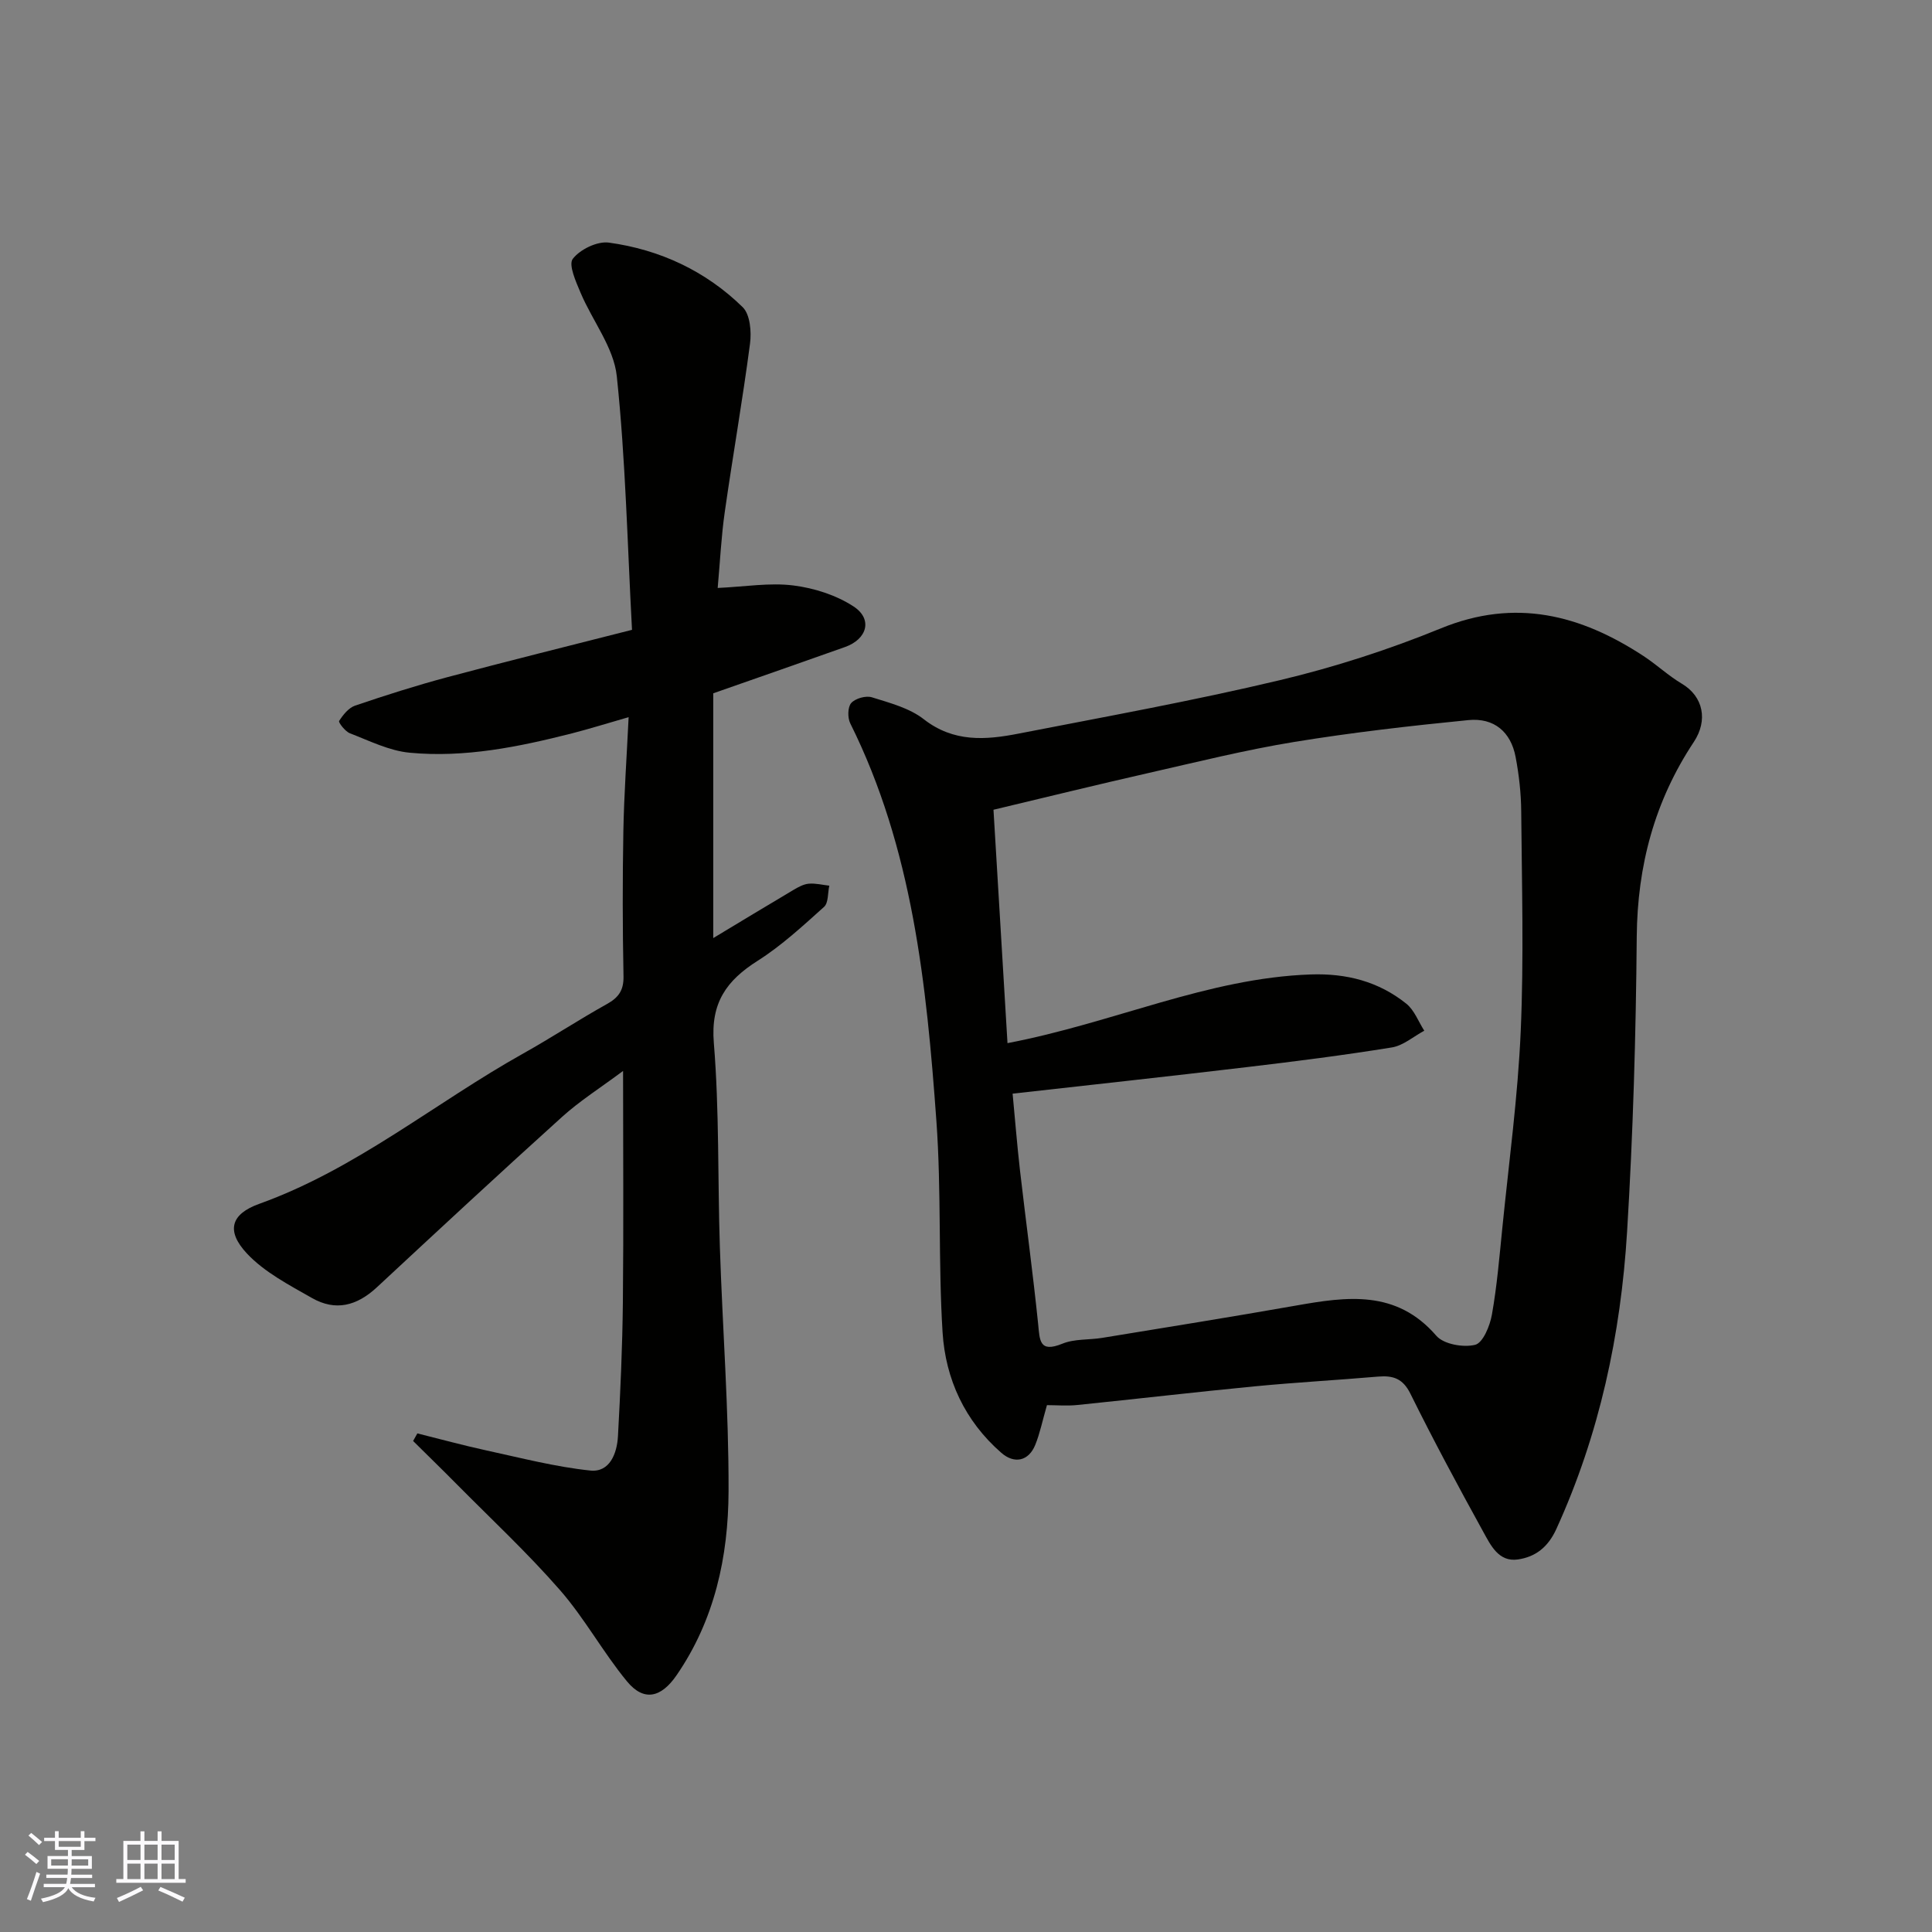 <svg enable-background="new 0 0 400 400" viewBox="0 0 400 400" xmlns="http://www.w3.org/2000/svg"><rect x="0" y="0" width="400" height="400" fill="#808080" stroke="none"/><path d="m216.76 290.92c-.94 3.25-1.45 5.83-2.42 8.22-1.36 3.36-4.31 4.03-7.04 1.64-7.54-6.58-11.54-15.24-12.15-24.93-.91-14.56-.23-29.23-1.28-43.77-2.04-28.23-4.92-56.38-17.83-82.31-.58-1.16-.55-3.39.2-4.22.86-.96 3.04-1.57 4.28-1.18 3.71 1.16 7.77 2.22 10.73 4.53 6.18 4.83 12.82 4.32 19.61 2.99 18.06-3.52 36.2-6.8 54.09-11.06 11.35-2.7 22.6-6.33 33.4-10.75 15.38-6.28 28.88-2.81 41.93 5.75 2.73 1.79 5.15 4.08 7.95 5.74 4.43 2.64 5.42 7.57 2.46 12.04-8.12 12.24-11.69 25.61-11.82 40.33-.17 20.37-.76 40.76-2 61.08-1.3 21.28-5.71 41.96-14.65 61.55-1.74 3.81-4.36 5.78-7.97 6.3-3.98.57-5.63-2.97-7.16-5.73-5.2-9.44-10.31-18.94-15.08-28.59-1.57-3.17-3.61-3.8-6.69-3.54-8.52.73-17.06 1.2-25.57 2.02-12.24 1.18-24.46 2.61-36.69 3.86-2.13.22-4.29.03-6.3.03zm-7.11-64.49c.5 5.23.92 10.58 1.53 15.91 1.22 10.57 2.66 21.12 3.75 31.71.35 3.4.19 6.12 5.04 4.14 2.49-1.02 5.49-.75 8.24-1.2 13.37-2.19 26.74-4.33 40.08-6.68 10.58-1.87 20.8-3.34 29.09 6.25 1.52 1.76 5.59 2.47 8.03 1.87 1.61-.4 3.06-3.91 3.47-6.23 1.06-5.96 1.56-12.02 2.17-18.05 1.36-13.56 3.21-27.1 3.8-40.7.66-15.13.23-30.32.1-45.48-.03-3.76-.46-7.56-1.16-11.25-.98-5.17-4.44-8.16-9.79-7.63-12.05 1.19-24.1 2.57-36.04 4.52-10.11 1.65-20.08 4.14-30.08 6.41-10.58 2.4-21.12 4.99-32.19 7.63.97 16.18 1.94 32.26 2.9 48.32 22.04-4.21 41.4-13.47 62.77-14.22 7.42-.26 14.08 1.46 19.81 6.06 1.66 1.34 2.5 3.7 3.71 5.59-2.23 1.19-4.35 3.08-6.71 3.46-10.01 1.62-20.08 2.9-30.15 4.09-16.13 1.92-32.27 3.67-48.37 5.48z" fill="#010100"/><path d="m86.41 296.77c4.75 1.18 9.48 2.48 14.27 3.52 7.15 1.55 14.28 3.41 21.53 4.17 4.03.42 5.53-3.54 5.73-7.08.51-9.25.92-18.51 1.02-27.77.16-15.61.04-31.23.04-47.88-4.7 3.5-8.96 6.19-12.64 9.52-12.89 11.63-25.61 23.45-38.32 35.26-4.19 3.89-8.58 5-13.45 2.23-4.73-2.7-9.84-5.34-13.47-9.22-4.38-4.69-3.31-8.18 2.56-10.28 20.08-7.21 36.4-20.92 54.71-31.16 5.83-3.26 11.42-6.95 17.26-10.2 2.44-1.36 3.5-2.86 3.44-5.78-.2-9.99-.21-19.99-.03-29.99.14-7.57.68-15.13 1.09-23.63-4.39 1.26-8.05 2.41-11.75 3.36-11.02 2.8-22.18 5.08-33.59 4-4.22-.4-8.31-2.46-12.36-4.02-.99-.38-2.42-2.26-2.24-2.55.81-1.27 1.97-2.72 3.31-3.18 6.3-2.14 12.65-4.16 19.07-5.88 12.38-3.31 24.81-6.38 38.26-9.81-.95-17.58-1.32-35.13-3.15-52.52-.63-5.94-5.04-11.45-7.49-17.25-.96-2.28-2.56-5.82-1.62-7.04 1.51-1.96 5.07-3.69 7.47-3.36 10.57 1.45 20.06 5.88 27.71 13.37 1.54 1.51 1.84 5.1 1.51 7.57-1.53 11.65-3.57 23.23-5.23 34.87-.72 5.03-.96 10.13-1.46 15.69 5.67-.26 10.75-1.13 15.64-.52 4.32.54 8.91 2 12.52 4.37 3.97 2.62 2.79 6.75-1.8 8.38-8.88 3.16-17.78 6.25-27.28 9.58v50.68c5.35-3.22 11-6.65 16.69-10.02.95-.56 2.03-1.15 3.09-1.24 1.4-.12 2.83.25 4.25.41-.34 1.5-.16 3.56-1.09 4.39-4.39 3.94-8.78 8.01-13.73 11.15-6.46 4.09-9.77 8.69-9.09 17 1.15 14.03.79 28.18 1.25 42.27.55 16.87 1.86 33.73 1.8 50.59-.05 13.49-2.87 26.62-10.79 38.11-3.2 4.64-6.77 5.44-10.24 1.23-4.97-6.03-8.76-13.05-13.89-18.92-6.76-7.74-14.32-14.78-21.56-22.1-2.91-2.95-5.89-5.83-8.83-8.75.28-.53.58-1.05.88-1.57z" fill="#010100"/><g fill="#fbfafc"><path d="m5.17 384 .55-.58c.85.61 1.65 1.24 2.4 1.87l-.59.64c-.83-.73-1.62-1.37-2.36-1.93m1.22 9.53-.82-.34c.71-1.76 1.37-3.64 1.98-5.63.24.13.5.25.76.36-.6 1.67-1.24 3.54-1.92 5.61m-.5-13.5.57-.54c.56.44 1.31 1.06 2.26 1.87l-.64.64c-.68-.66-1.41-1.32-2.19-1.97m3.25.46h2.24v-1.36h.77v1.36h4.57v-1.36h.76v1.36h2.28v.69h-2.28v1.84h-2.64v1.26h4.18v2.64h-4.21c0 .45-.02.86-.05 1.21h4.32v.69h-4.38c-.04.34-.1.75-.19 1.22h5.15v.69h-4.82c.87 1.19 2.51 1.92 4.93 2.19-.17.31-.3.57-.37.76-2.77-.49-4.52-1.41-5.26-2.76-.56 1.26-2.3 2.23-5.24 2.9-.12-.24-.26-.48-.43-.72 2.73-.55 4.38-1.34 4.96-2.38h-4.38v-.69h4.65c.1-.38.17-.79.21-1.22h-4.32v-.69h4.4c.03-.34.05-.75.05-1.21h-4.2v-2.64h4.23v-1.26h-2.69v-1.84h-2.24zm1.46 4.46v1.29h3.45c.01-.4.02-.57.01-.53v-.32-.45h-3.46zm1.55-2.59h4.57v-1.19h-4.57zm6.11 2.59h-3.42v.77c-.01.19-.01.37-.02.53h3.44z"/><path d="m32.63 379.16h.82v1.98h3.54v7.89h1.45v.78h-14.36v-.78h1.46v-7.89h3.54v-1.98h.82v1.98h2.73zm-3.49 11.48.5.73c-1.61.82-3.28 1.63-5 2.41-.13-.27-.28-.55-.44-.82 1.75-.72 3.4-1.49 4.94-2.32m-2.78-5.55h2.73v-3.18h-2.73zm0 3.95h2.73v-3.2h-2.73zm3.54-3.95h2.73v-3.18h-2.73zm0 3.95h2.73v-3.2h-2.73zm7.89 4.68c-1.84-.92-3.51-1.7-5.02-2.32l.45-.73c1.89.8 3.57 1.55 5.04 2.23zm-1.62-11.81h-2.73v3.18h2.73zm-2.73 7.13h2.73v-3.2h-2.73z"/></g></svg>